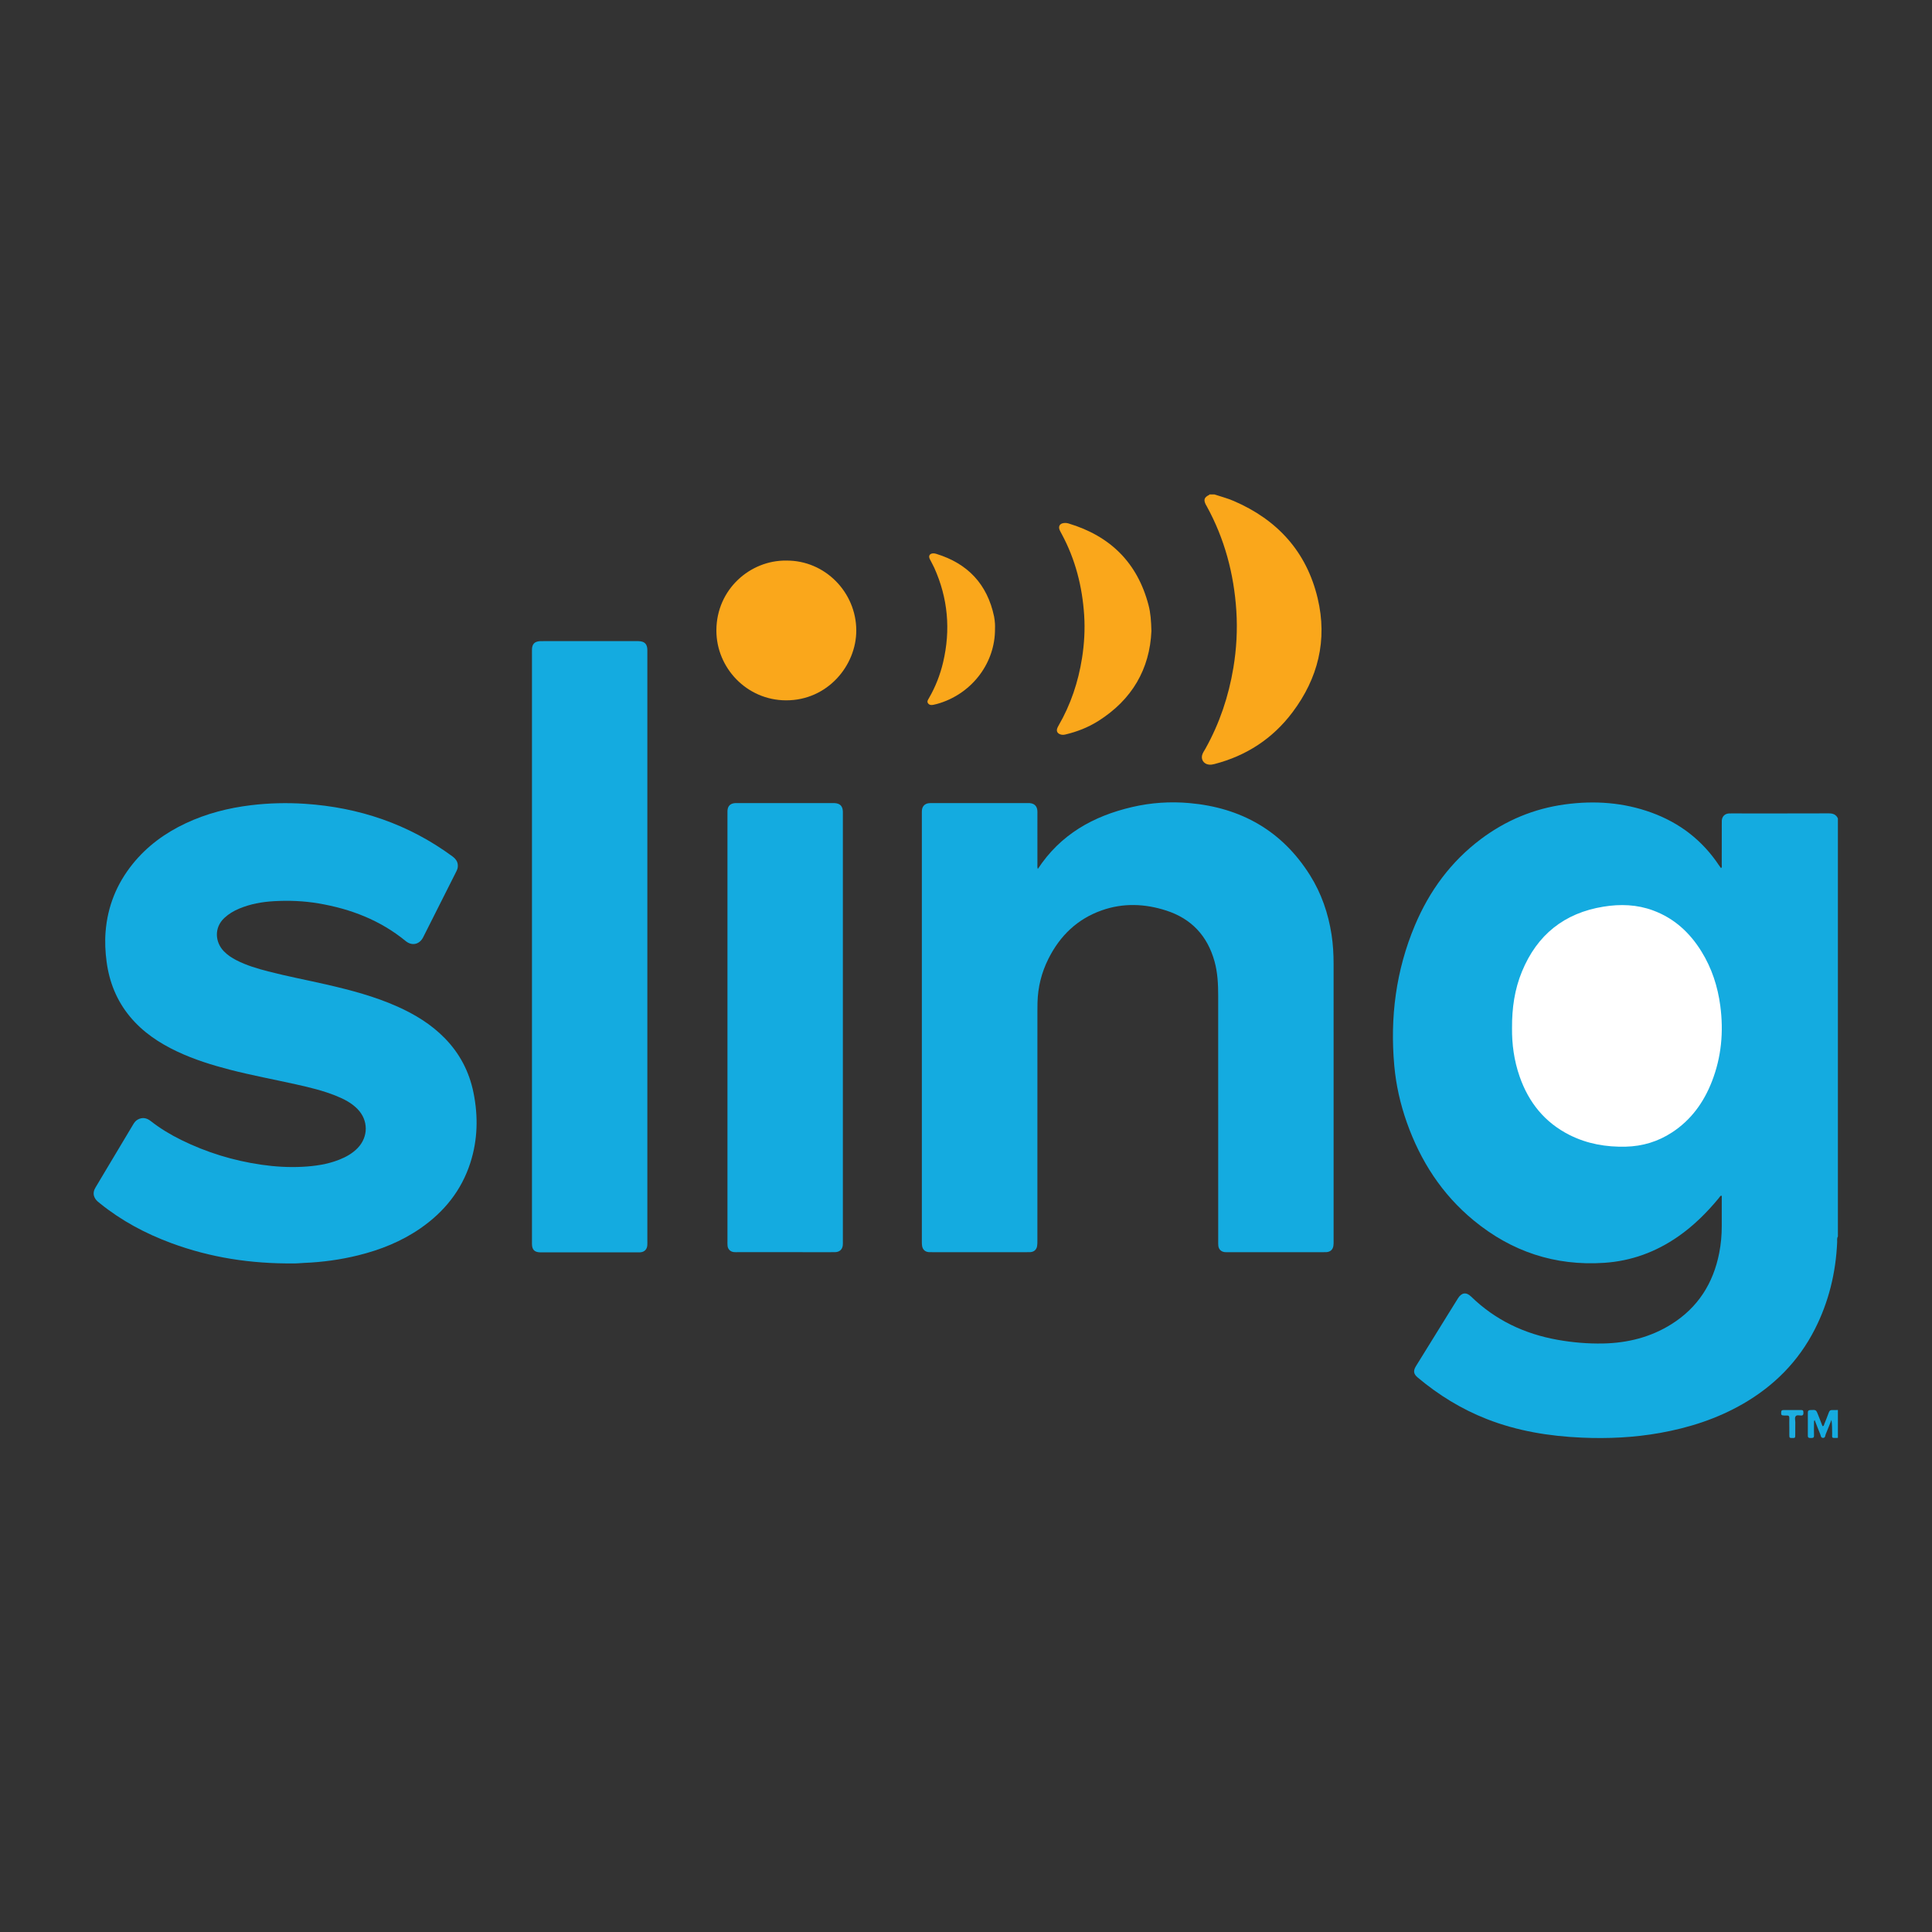 <?xml version="1.0" encoding="UTF-8" standalone="no"?>
<svg
   xmlns:dc="http://purl.org/dc/elements/1.1/"
   xmlns:cc="http://creativecommons.org/ns#"
   xmlns:rdf="http://www.w3.org/1999/02/22-rdf-syntax-ns#"
   xmlns:svg="http://www.w3.org/2000/svg"
   xmlns="http://www.w3.org/2000/svg"
   viewBox="0 0 200 200"
   height="200"
   width="200"
   xml:space="preserve"
   id="svg2"
   version="1.1"><rect x="0" y="0" width="200" height="200" fill="#333333" stroke="none"/><defs
     id="defs6"><clipPath
       id="clipPath18"
       clipPathUnits="userSpaceOnUse"><path
         id="path16"
         d="M 0,150 H 150 V 0 H 0 Z" /></clipPath></defs><g
     transform="matrix(1.333,0,0,-1.333,0,200)"
     id="g10"><g
       id="g12"><g
         clip-path="url(#clipPath18)"
         id="g14"><g
           transform="translate(142.729,54.01)"
           id="g20"><path
             id="path22"
             style="fill:#14abe0;fill-opacity:1;fill-rule:nonzero;stroke:none"
             d="m 0,0 c -0.088,-0.135 -0.05,-0.288 -0.056,-0.432 -0.104,-2.38 -0.654,-4.647 -1.737,-6.772 -1.271,-2.496 -3.167,-4.4 -5.585,-5.793 -2.004,-1.154 -4.17,-1.851 -6.437,-2.256 -2.011,-0.359 -4.037,-0.455 -6.073,-0.365 -2.53,0.112 -5.006,0.512 -7.378,1.443 -1.971,0.774 -3.747,1.867 -5.364,3.226 -0.326,0.274 -0.365,0.515 -0.134,0.889 0.794,1.289 1.593,2.575 2.39,3.861 0.29,0.468 0.578,0.937 0.872,1.403 0.283,0.449 0.642,0.499 1.018,0.133 1.882,-1.829 4.141,-2.898 6.71,-3.357 1.171,-0.209 2.351,-0.309 3.538,-0.286 1.897,0.038 3.69,0.483 5.311,1.5 2.054,1.29 3.246,3.168 3.709,5.529 0.135,0.687 0.198,1.382 0.197,2.082 0,0.72 0.002,1.44 0,2.16 0,0.07 0.026,0.146 -0.04,0.226 C -9.151,3.137 -9.2,3.042 -9.264,2.964 c -0.922,-1.115 -1.941,-2.127 -3.132,-2.956 -1.732,-1.207 -3.644,-1.912 -5.757,-2.051 -3.814,-0.253 -7.189,0.872 -10.128,3.291 -2.466,2.03 -4.138,4.619 -5.197,7.617 -0.502,1.422 -0.834,2.884 -0.971,4.388 -0.341,3.765 0.128,7.415 1.599,10.911 1.126,2.676 2.795,4.951 5.131,6.705 1.944,1.458 4.121,2.364 6.532,2.691 2.291,0.31 4.542,0.153 6.726,-0.644 2.186,-0.798 3.942,-2.153 5.234,-4.098 0.047,-0.069 0.098,-0.136 0.152,-0.21 0.097,0.082 0.055,0.183 0.055,0.268 0.004,1.059 0.002,2.118 0.003,3.177 0,0.085 -0.004,0.17 0.002,0.254 0.023,0.318 0.233,0.527 0.548,0.549 0.064,0.004 0.127,0.002 0.191,0.002 2.52,0 5.041,-0.005 7.561,0.005 0.33,10e-4 0.575,-0.085 0.715,-0.395 z" /></g><g
           transform="translate(94.312,111.64)"
           id="g24"><path
             id="path26"
             style="fill:#faa71b;fill-opacity:1;fill-rule:nonzero;stroke:none"
             d="m 0,0 c 0.5,-0.166 1.011,-0.297 1.496,-0.506 3.397,-1.463 5.657,-3.938 6.52,-7.556 0.774,-3.246 0.032,-6.218 -1.962,-8.866 -1.535,-2.039 -3.571,-3.364 -6.045,-4.008 -0.145,-0.038 -0.289,-0.064 -0.439,-0.046 -0.427,0.049 -0.662,0.443 -0.491,0.838 0.062,0.145 0.154,0.277 0.231,0.416 1.093,1.96 1.792,4.054 2.161,6.266 0.244,1.469 0.325,2.947 0.23,4.429 -0.186,2.866 -0.91,5.586 -2.298,8.115 -0.025,0.046 -0.055,0.091 -0.078,0.138 -0.182,0.364 -0.116,0.552 0.251,0.736 0.017,0.009 0.029,0.029 0.043,0.044 z" /></g><g
           transform="translate(142.729,38.379)"
           id="g28"><path
             id="path30"
             style="fill:#15abe0;fill-opacity:1;fill-rule:nonzero;stroke:none"
             d="M 0,0 C -0.021,-0.004 -0.042,-0.011 -0.062,-0.011 -0.521,-0.019 -0.441,-0.025 -0.445,0.35 -0.449,0.693 -0.446,1.037 -0.499,1.391 -0.646,1.022 -0.787,0.651 -0.943,0.285 -0.991,0.173 -0.969,-0.023 -1.171,-0.007 -1.334,0.007 -1.326,0.176 -1.372,0.283 -1.519,0.633 -1.652,0.988 -1.805,1.379 -1.87,1.292 -1.856,1.221 -1.856,1.157 -1.858,0.829 -1.865,0.501 -1.855,0.173 c 0.006,-0.197 -0.116,-0.188 -0.249,-0.188 -0.124,0 -0.231,-0.002 -0.23,0.175 0.006,0.603 0.004,1.207 10e-4,1.81 0,0.136 0.06,0.178 0.192,0.185 0.449,0.024 0.448,0.029 0.613,-0.395 0.111,-0.286 0.224,-0.57 0.334,-0.852 0.119,-0.001 0.112,0.095 0.136,0.154 0.124,0.303 0.245,0.608 0.358,0.916 0.047,0.127 0.114,0.186 0.256,0.177 C -0.297,2.145 -0.148,2.158 0,2.16 Z" /></g><g
           transform="translate(80.595,82.553)"
           id="g32"><path
             id="path34"
             style="fill:#14abe0;fill-opacity:1;fill-rule:nonzero;stroke:none"
             d="m 0,0 c 1.764,2.692 4.313,4.108 7.324,4.81 1.465,0.342 2.956,0.441 4.449,0.308 4.012,-0.358 7.19,-2.147 9.36,-5.593 0.891,-1.415 1.423,-2.969 1.679,-4.621 0.117,-0.755 0.159,-1.515 0.159,-2.277 0.002,-7.158 0.002,-14.315 0.001,-21.473 0,-0.137 0.005,-0.277 -0.015,-0.412 -0.047,-0.312 -0.245,-0.482 -0.561,-0.499 -0.063,-0.003 -0.127,-10e-4 -0.191,-10e-4 -2.477,0 -4.955,0 -7.432,0 -0.085,0 -0.17,-0.004 -0.254,0.004 -0.275,0.027 -0.468,0.213 -0.5,0.489 -0.015,0.136 -0.009,0.275 -0.009,0.413 0,6.342 10e-4,12.684 -0.002,19.026 0,0.89 -0.043,1.776 -0.282,2.643 -0.55,1.992 -1.801,3.329 -3.764,3.959 -1.653,0.531 -3.331,0.597 -4.989,0.013 -1.904,-0.67 -3.253,-1.974 -4.148,-3.763 -0.534,-1.065 -0.817,-2.197 -0.848,-3.39 -0.006,-0.222 -0.007,-0.444 -0.007,-0.667 -0.001,-5.94 -0.001,-11.879 -0.002,-17.819 0,-0.148 0.003,-0.299 -0.023,-0.443 -0.05,-0.28 -0.243,-0.443 -0.525,-0.463 -0.084,-0.006 -0.169,-0.002 -0.254,-0.002 -2.457,0 -4.913,0 -7.369,0 -0.085,0 -0.17,-0.004 -0.254,0.002 -0.282,0.02 -0.473,0.184 -0.526,0.464 -0.021,0.113 -0.022,0.231 -0.022,0.347 -10e-4,11.086 -10e-4,22.171 0,33.257 0,0.095 -0.003,0.192 0.01,0.285 0.04,0.279 0.215,0.461 0.493,0.507 0.103,0.017 0.211,0.013 0.316,0.013 2.446,0 4.892,0 7.338,0 0.074,0 0.148,0.003 0.222,-0.002 0.357,-0.028 0.562,-0.229 0.592,-0.583 0.008,-0.095 0.003,-0.191 0.003,-0.286 0,-1.292 0,-2.584 0.001,-3.875 C -0.029,0.259 -0.049,0.144 0,0" /></g><g
           transform="translate(22.831,51.922)"
           id="g36"><path
             id="path38"
             style="fill:#14abe0;fill-opacity:1;fill-rule:nonzero;stroke:none"
             d="m 0,0 c -3.346,-0.034 -6.496,0.452 -9.538,1.58 -1.999,0.741 -3.859,1.733 -5.522,3.077 -0.058,0.047 -0.116,0.093 -0.172,0.141 -0.301,0.263 -0.456,0.64 -0.194,1.077 0.277,0.463 0.552,0.927 0.829,1.391 0.701,1.172 1.403,2.343 2.102,3.515 0.093,0.158 0.199,0.301 0.362,0.39 0.36,0.196 0.689,0.133 1.003,-0.112 0.736,-0.576 1.533,-1.058 2.37,-1.47 1.971,-0.971 4.045,-1.607 6.219,-1.923 1.062,-0.154 2.127,-0.219 3.197,-0.163 0.975,0.051 1.938,0.188 2.855,0.551 0.536,0.212 1.031,0.488 1.437,0.909 0.84,0.874 0.835,2.157 -0.014,3.027 -0.469,0.481 -1.054,0.776 -1.665,1.023 -1.004,0.406 -2.054,0.656 -3.108,0.891 -1.713,0.382 -3.44,0.7 -5.141,1.14 -1.395,0.361 -2.767,0.789 -4.074,1.403 -1.414,0.665 -2.693,1.516 -3.697,2.734 -1.018,1.234 -1.589,2.661 -1.8,4.237 -0.104,0.778 -0.142,1.557 -0.08,2.343 0.157,1.971 0.863,3.717 2.098,5.252 1.116,1.388 2.517,2.41 4.12,3.165 1.614,0.759 3.317,1.194 5.084,1.407 1.392,0.168 2.787,0.2 4.184,0.108 4.197,-0.278 8.033,-1.574 11.44,-4.076 0.285,-0.21 0.462,-0.458 0.426,-0.828 -0.012,-0.119 -0.051,-0.226 -0.104,-0.33 -0.861,-1.711 -1.72,-3.423 -2.585,-5.132 -0.284,-0.561 -0.869,-0.692 -1.353,-0.296 -1.978,1.621 -4.272,2.502 -6.767,2.926 -1.154,0.196 -2.316,0.241 -3.481,0.173 -0.922,-0.053 -1.827,-0.218 -2.686,-0.577 -0.423,-0.176 -0.811,-0.407 -1.15,-0.722 -0.823,-0.767 -0.713,-1.89 -0.049,-2.582 0.282,-0.294 0.617,-0.515 0.977,-0.7 0.786,-0.405 1.628,-0.652 2.479,-0.872 1.495,-0.387 3.014,-0.673 4.518,-1.018 1.879,-0.432 3.739,-0.922 5.507,-1.71 1.364,-0.609 2.623,-1.376 3.677,-2.451 1.166,-1.19 1.906,-2.607 2.236,-4.235 C 14.312,11.426 14.271,9.601 13.694,7.807 13.002,5.66 11.66,3.999 9.819,2.725 8.347,1.706 6.713,1.054 4.983,0.627 3.613,0.289 2.222,0.099 0.811,0.04 0.505,0.027 0.199,-0.008 0,0" /></g><g
           transform="translate(41.312,76.511)"
           id="g40"><path
             id="path42"
             style="fill:#14abe0;fill-opacity:1;fill-rule:nonzero;stroke:none"
             d="m 0,0 c 0,7.57 0,15.14 0,22.711 0,0.127 -0.002,0.254 0.001,0.381 0.008,0.416 0.202,0.617 0.621,0.642 0.085,0.005 0.17,0.002 0.254,0.002 2.404,0 4.807,0 7.211,0 0.063,0 0.127,10e-4 0.19,0 0.47,-0.014 0.677,-0.221 0.684,-0.684 10e-4,-0.095 0,-0.19 0,-0.286 0,-15.182 0,-30.365 0,-45.548 0,-0.127 0.005,-0.254 -0.002,-0.381 -0.02,-0.34 -0.224,-0.545 -0.562,-0.566 -0.095,-0.006 -0.191,-0.002 -0.286,-0.002 -2.424,0 -4.849,0 -7.274,0 -0.063,0 -0.127,-10e-4 -0.19,0 -0.446,0.01 -0.639,0.201 -0.646,0.639 C -0.001,-22.975 0,-22.859 0,-22.742 0,-15.162 0,-7.581 0,0" /></g><g
           transform="translate(56.494,70.228)"
           id="g44"><path
             id="path46"
             style="fill:#14abe0;fill-opacity:1;fill-rule:nonzero;stroke:none"
             d="m 0,0 c 0,5.484 0,10.969 0,16.453 0,0.127 -0.003,0.255 0.001,0.382 0.012,0.372 0.216,0.581 0.592,0.606 0.085,0.005 0.17,0.002 0.254,0.002 2.414,0 4.828,0 7.242,0 0.075,0 0.149,0.002 0.223,-0.002 0.426,-0.018 0.638,-0.232 0.65,-0.655 0.002,-0.085 0,-0.17 0,-0.254 0,-11.022 0,-22.044 0,-33.066 0,-0.116 0.007,-0.234 -0.004,-0.349 -0.031,-0.335 -0.245,-0.534 -0.584,-0.548 -0.127,-0.005 -0.254,-0.002 -0.381,-0.002 -2.393,0 -4.786,0 -7.179,0.001 -0.106,0 -0.212,-0.006 -0.317,0.005 -0.272,0.029 -0.467,0.225 -0.491,0.497 C -0.006,-16.793 0,-16.655 0,-16.517 0,-11.011 0,-5.506 0,0" /></g><g
           transform="translate(61.066,106.503)"
           id="g48"><path
             id="path50"
             style="fill:#faa71b;fill-opacity:1;fill-rule:nonzero;stroke:none"
             d="m 0,0 c 3.005,0.027 5.429,-2.467 5.432,-5.425 0.002,-2.732 -2.235,-5.435 -5.45,-5.428 -3.057,0.006 -5.419,2.524 -5.414,5.43 C -5.426,-2.215 -2.788,0.042 0,0" /></g><g
           transform="translate(89.418,101.032)"
           id="g52"><path
             id="path54"
             style="fill:#faa71b;fill-opacity:1;fill-rule:nonzero;stroke:none"
             d="m 0,0 c -0.126,-2.939 -1.499,-5.338 -4.146,-6.999 -0.785,-0.492 -1.64,-0.825 -2.542,-1.037 -0.164,-0.039 -0.315,-0.033 -0.461,0.043 -0.171,0.09 -0.231,0.239 -0.169,0.426 0.026,0.079 0.066,0.155 0.109,0.228 0.943,1.631 1.528,3.384 1.821,5.242 0.174,1.103 0.237,2.211 0.166,3.322 -0.144,2.221 -0.682,4.339 -1.745,6.309 -0.055,0.102 -0.114,0.203 -0.159,0.31 -0.121,0.285 0.01,0.504 0.321,0.542 0.127,0.016 0.252,0.004 0.376,-0.034 C -3.192,7.378 -1.081,5.3 -0.222,2.005 -0.066,1.409 -0.021,0.796 0,0" /></g><g
           transform="translate(77.271,101.184)"
           id="g56"><path
             id="path58"
             style="fill:#faa71b;fill-opacity:1;fill-rule:nonzero;stroke:none"
             d="m 0,0 c 0.01,-2.592 -1.721,-4.922 -4.261,-5.742 -0.171,-0.055 -0.345,-0.102 -0.521,-0.138 -0.147,-0.03 -0.301,-0.033 -0.408,0.102 -0.12,0.15 -0.017,0.282 0.056,0.407 0.507,0.876 0.873,1.809 1.105,2.793 0.594,2.526 0.376,4.977 -0.692,7.347 C -4.825,5 -4.959,5.218 -5.068,5.447 -5.182,5.688 -5.071,5.865 -4.806,5.88 -4.72,5.884 -4.639,5.867 -4.557,5.841 -2.118,5.091 -0.601,3.49 -0.072,0.979 -0.033,0.794 -0.017,0.602 -0.002,0.413 0.009,0.276 0,0.138 0,0" /></g><g
           transform="translate(138.956,39.237)"
           id="g60"><path
             id="path62"
             style="fill:#1daee1;fill-opacity:1;fill-rule:nonzero;stroke:none"
             d="m 0,0 c 0,0.222 -0.006,0.445 0.002,0.667 0.005,0.147 -0.044,0.22 -0.199,0.206 -0.063,-0.005 -0.127,-0.002 -0.191,0 -0.228,0.007 -0.252,0.039 -0.244,0.256 0.004,0.121 0.051,0.168 0.173,0.167 0.465,-0.003 0.931,-0.004 1.397,0 C 1.099,1.298 1.094,1.195 1.095,1.084 1.096,0.969 1.085,0.876 0.932,0.872 0.787,0.867 0.6,0.937 0.507,0.831 0.395,0.704 0.469,0.506 0.466,0.34 0.458,0.001 0.467,-0.338 0.462,-0.677 0.459,-0.865 0.441,-0.874 0.228,-0.873 0.018,-0.871 0.007,-0.866 0.002,-0.667 -0.004,-0.445 0.001,-0.222 0.001,0 Z" /></g><g
           transform="translate(117.423,70.199)"
           id="g64"><path
             id="path66"
             style="fill:#ffffff;fill-opacity:1;fill-rule:nonzero;stroke:none"
             d="m 0,0 c -0.01,1.556 0.201,3.005 0.769,4.385 1.175,2.855 3.284,4.551 6.34,5.044 1.305,0.211 2.595,0.168 3.848,-0.296 1.637,-0.606 2.848,-1.72 3.753,-3.184 0.803,-1.297 1.265,-2.716 1.464,-4.225 0.265,-2.01 0.088,-3.971 -0.65,-5.866 C 14.891,-5.77 13.907,-7.136 12.427,-8.103 11.339,-8.815 10.139,-9.179 8.836,-9.211 7.309,-9.248 5.841,-8.995 4.469,-8.305 2.544,-7.337 1.294,-5.782 0.591,-3.767 0.157,-2.525 -0.015,-1.241 0,0" /></g></g></g></g></svg>